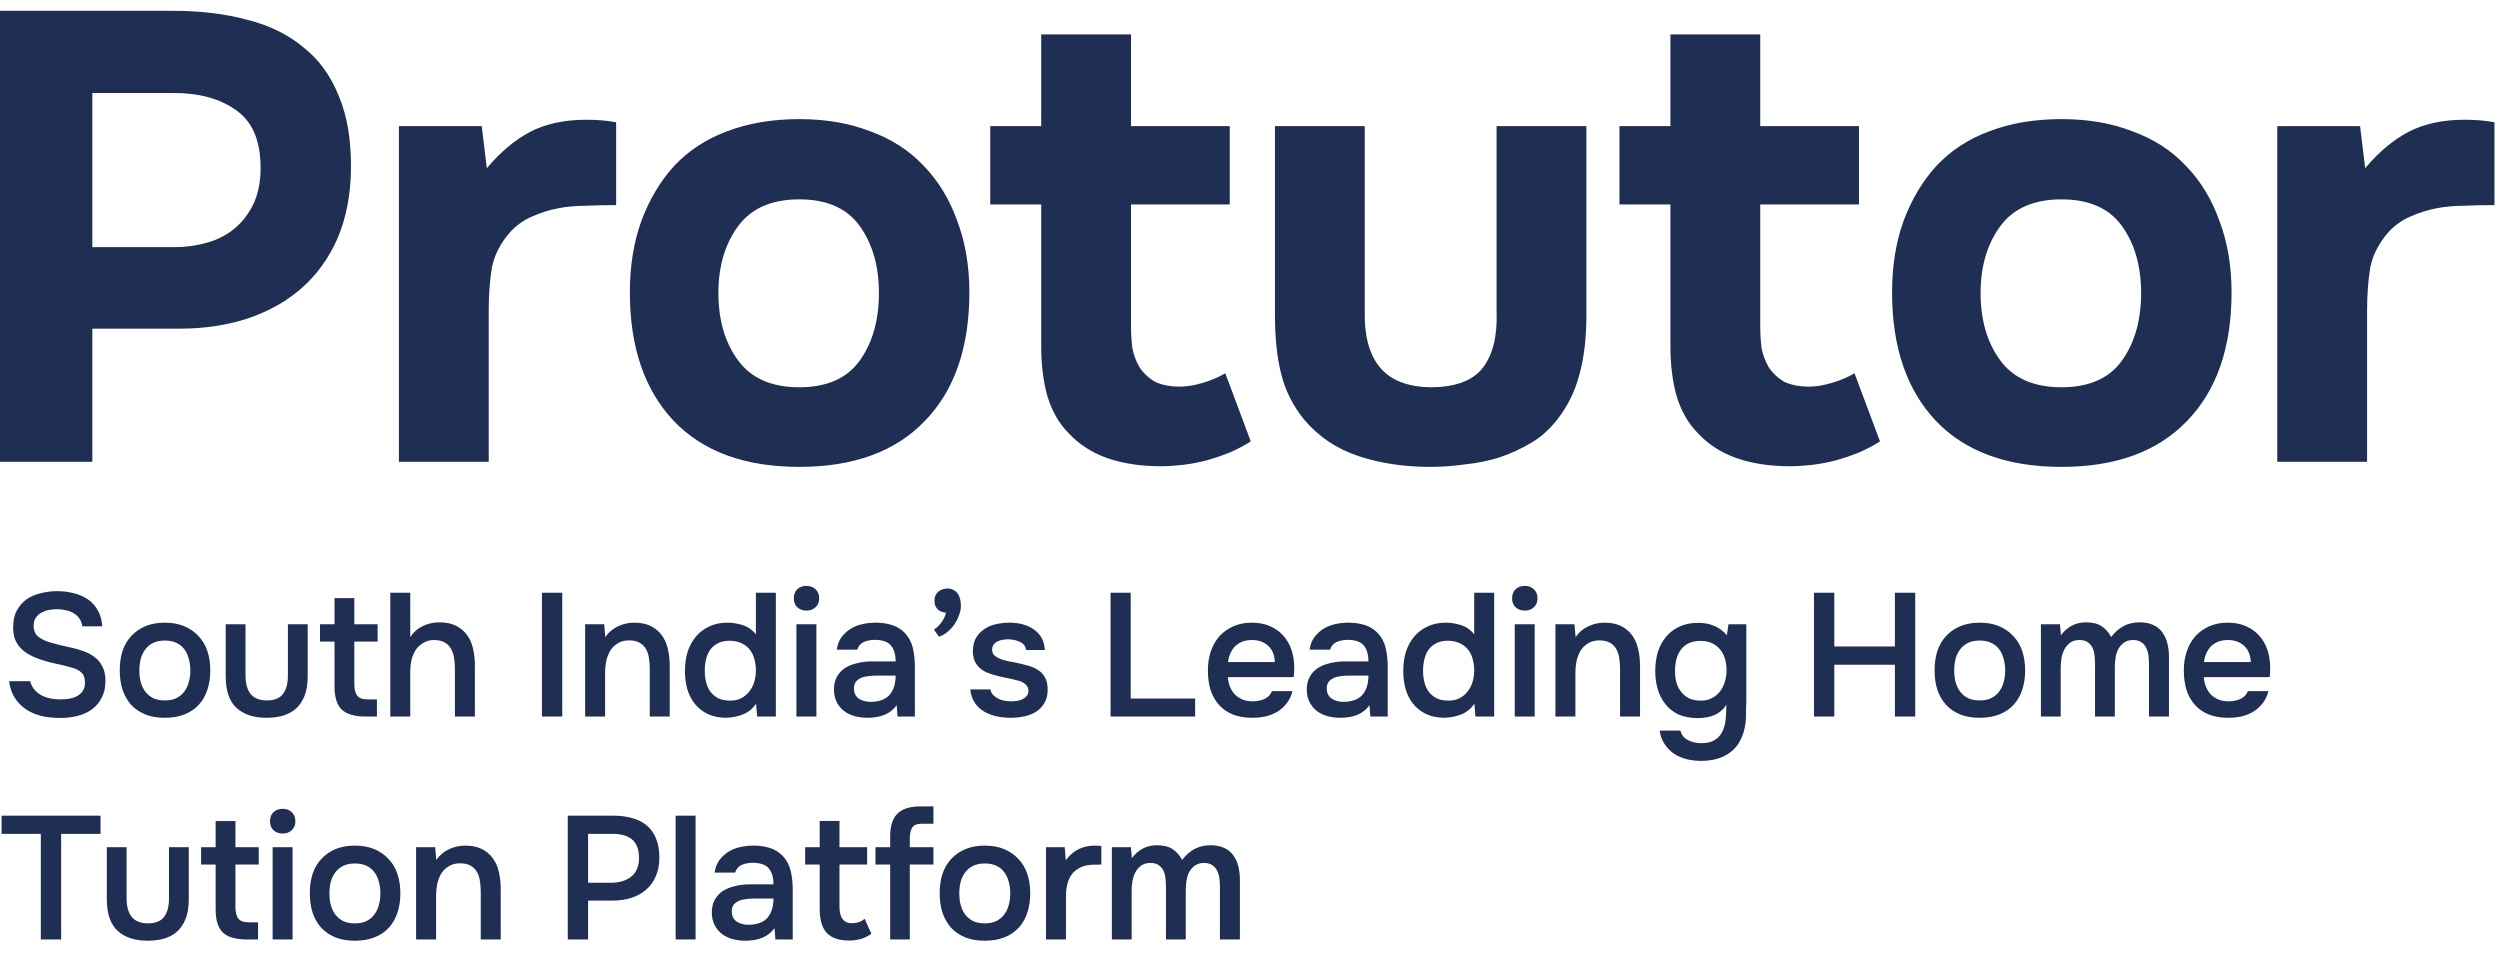 <svg width="157" height="60" viewBox="0 0 157 60" fill="none" xmlns="http://www.w3.org/2000/svg">
<path d="M10.88 0.68C12.587 0.68 14.133 0.867 15.52 1.24C16.907 1.587 18.08 2.16 19.04 2.96C20.027 3.733 20.773 4.76 21.28 6.04C21.813 7.293 22.067 8.84 22.04 10.68C22.013 12.28 21.733 13.707 21.2 14.96C20.667 16.187 19.92 17.227 18.96 18.08C18.027 18.907 16.893 19.547 15.56 20C14.253 20.427 12.827 20.64 11.28 20.64H5.8V29H1.19209e-07V0.68H10.88ZM10.96 15.52C11.68 15.52 12.36 15.427 13 15.24C13.667 15.053 14.24 14.76 14.72 14.36C15.2 13.96 15.587 13.467 15.88 12.88C16.173 12.293 16.333 11.6 16.36 10.8C16.413 8.987 15.92 7.707 14.88 6.96C13.867 6.213 12.547 5.84 10.92 5.84H5.8V15.52H10.96ZM30.573 10.56C31.426 9.547 32.333 8.787 33.292 8.28C34.279 7.773 35.453 7.52 36.812 7.52C37.159 7.52 37.492 7.533 37.812 7.56C38.133 7.587 38.426 7.627 38.693 7.68V12.88C38.079 12.88 37.453 12.893 36.812 12.92C36.199 12.92 35.612 12.973 35.053 13.08C34.492 13.187 33.946 13.36 33.413 13.6C32.906 13.813 32.453 14.133 32.053 14.56C31.439 15.253 31.052 16 30.892 16.8C30.759 17.6 30.692 18.507 30.692 19.52V29H25.052V7.92H30.253L30.573 10.56ZM50.196 29.32C46.783 29.32 44.156 28.36 42.316 26.44C40.476 24.493 39.556 21.8 39.556 18.36C39.556 16.707 39.796 15.213 40.276 13.88C40.783 12.52 41.476 11.36 42.356 10.4C43.263 9.44 44.37 8.72 45.676 8.24C47.01 7.733 48.516 7.48 50.196 7.48C51.85 7.48 53.33 7.733 54.636 8.24C55.97 8.72 57.09 9.44 57.996 10.4C58.93 11.36 59.636 12.52 60.116 13.88C60.623 15.213 60.876 16.707 60.876 18.36C60.876 21.827 59.943 24.52 58.076 26.44C56.236 28.36 53.61 29.32 50.196 29.32ZM50.196 12.52C48.463 12.52 47.183 13.08 46.356 14.2C45.53 15.32 45.116 16.72 45.116 18.4C45.116 20.107 45.53 21.52 46.356 22.64C47.183 23.76 48.463 24.32 50.196 24.32C51.93 24.32 53.196 23.76 53.996 22.64C54.796 21.52 55.196 20.107 55.196 18.4C55.196 16.72 54.796 15.32 53.996 14.2C53.196 13.08 51.93 12.52 50.196 12.52ZM74.108 24.28C74.534 24.28 75.014 24.2 75.548 24.04C76.081 23.88 76.548 23.68 76.948 23.44L78.548 27.72C78.174 27.96 77.748 28.187 77.268 28.4C76.814 28.587 76.308 28.76 75.748 28.92C75.215 29.053 74.708 29.147 74.228 29.2C73.748 29.253 73.308 29.28 72.908 29.28C71.628 29.28 70.495 29.107 69.508 28.76C68.548 28.413 67.748 27.893 67.108 27.2C66.521 26.613 66.081 25.853 65.788 24.92C65.521 23.987 65.388 22.933 65.388 21.76V12.84H62.188V7.92H65.388V2.16H71.028V7.92H77.228V12.84H71.028V20.44C71.028 20.92 71.055 21.387 71.108 21.84C71.188 22.267 71.335 22.667 71.548 23.04C71.788 23.413 72.108 23.72 72.508 23.96C72.934 24.173 73.468 24.28 74.108 24.28ZM89.826 24.32C91.373 24.32 92.466 23.92 93.106 23.12C93.746 22.293 94.04 21.12 93.986 19.6V7.92H99.626V19.76C99.626 21.227 99.48 22.48 99.186 23.52C98.92 24.56 98.453 25.507 97.786 26.36C97.28 27 96.72 27.493 96.106 27.84C95.52 28.187 94.88 28.48 94.186 28.72C93.52 28.933 92.8 29.08 92.026 29.16C91.28 29.267 90.546 29.32 89.826 29.32C88.173 29.32 86.666 29.093 85.306 28.64C83.946 28.187 82.813 27.427 81.906 26.36C81.213 25.507 80.733 24.56 80.466 23.52C80.2 22.48 80.066 21.227 80.066 19.76V7.92H85.706V19.6C85.68 21.12 86 22.28 86.666 23.08C87.333 23.88 88.386 24.293 89.826 24.32ZM113.623 24.28C114.05 24.28 114.53 24.2 115.063 24.04C115.597 23.88 116.063 23.68 116.463 23.44L118.063 27.72C117.69 27.96 117.263 28.187 116.783 28.4C116.33 28.587 115.823 28.76 115.263 28.92C114.73 29.053 114.223 29.147 113.743 29.2C113.263 29.253 112.823 29.28 112.423 29.28C111.143 29.28 110.01 29.107 109.023 28.76C108.063 28.413 107.263 27.893 106.623 27.2C106.037 26.613 105.597 25.853 105.303 24.92C105.037 23.987 104.903 22.933 104.903 21.76V12.84H101.703V7.92H104.903V2.16H110.543V7.92H116.743V12.84H110.543V20.44C110.543 20.92 110.57 21.387 110.623 21.84C110.703 22.267 110.85 22.667 111.063 23.04C111.303 23.413 111.623 23.72 112.023 23.96C112.45 24.173 112.983 24.28 113.623 24.28ZM129.462 29.32C126.049 29.32 123.422 28.36 121.582 26.44C119.742 24.493 118.822 21.8 118.822 18.36C118.822 16.707 119.062 15.213 119.542 13.88C120.049 12.52 120.742 11.36 121.622 10.4C122.529 9.44 123.635 8.72 124.942 8.24C126.275 7.733 127.782 7.48 129.462 7.48C131.115 7.48 132.595 7.733 133.902 8.24C135.235 8.72 136.355 9.44 137.262 10.4C138.195 11.36 138.902 12.52 139.382 13.88C139.889 15.213 140.142 16.707 140.142 18.36C140.142 21.827 139.209 24.52 137.342 26.44C135.502 28.36 132.875 29.32 129.462 29.32ZM129.462 12.52C127.729 12.52 126.449 13.08 125.622 14.2C124.795 15.32 124.382 16.72 124.382 18.4C124.382 20.107 124.795 21.52 125.622 22.64C126.449 23.76 127.729 24.32 129.462 24.32C131.195 24.32 132.462 23.76 133.262 22.64C134.062 21.52 134.462 20.107 134.462 18.4C134.462 16.72 134.062 15.32 133.262 14.2C132.462 13.08 131.195 12.52 129.462 12.52ZM148.533 10.56C149.387 9.547 150.293 8.787 151.253 8.28C152.24 7.773 153.413 7.52 154.773 7.52C155.12 7.52 155.453 7.533 155.773 7.56C156.093 7.587 156.387 7.627 156.653 7.68V12.88C156.04 12.88 155.413 12.893 154.773 12.92C154.16 12.92 153.573 12.973 153.013 13.08C152.453 13.187 151.907 13.36 151.373 13.6C150.867 13.813 150.413 14.133 150.013 14.56C149.4 15.253 149.013 16 148.853 16.8C148.72 17.6 148.653 18.507 148.653 19.52V29H143.013V7.92H148.213L148.533 10.56Z" fill="#1E2F53"/>
<path d="M3.619 38.257C3.45 38.257 3.278 38.272 3.102 38.301C2.926 38.33 2.765 38.385 2.618 38.466C2.471 38.539 2.35 38.646 2.255 38.785C2.16 38.917 2.112 39.086 2.112 39.291C2.112 39.599 2.215 39.834 2.42 39.995C2.625 40.149 2.871 40.266 3.157 40.347C3.362 40.406 3.568 40.461 3.773 40.512C3.986 40.563 4.18 40.607 4.356 40.644C4.664 40.71 4.954 40.791 5.225 40.886C5.504 40.981 5.746 41.11 5.951 41.271C6.156 41.425 6.318 41.623 6.435 41.865C6.56 42.1 6.622 42.393 6.622 42.745C6.622 43.163 6.545 43.519 6.391 43.812C6.244 44.105 6.043 44.347 5.786 44.538C5.529 44.729 5.229 44.868 4.884 44.956C4.539 45.044 4.169 45.088 3.773 45.088C3.37 45.088 2.985 45.048 2.618 44.967C2.259 44.879 1.936 44.743 1.65 44.56C1.364 44.369 1.126 44.127 0.935 43.834C0.744 43.541 0.623 43.189 0.572 42.778H1.892C1.951 42.998 2.046 43.181 2.178 43.328C2.31 43.475 2.46 43.592 2.629 43.68C2.805 43.768 2.992 43.83 3.19 43.867C3.388 43.904 3.582 43.922 3.773 43.922C3.978 43.922 4.176 43.907 4.367 43.878C4.558 43.841 4.723 43.783 4.862 43.702C5.001 43.621 5.115 43.515 5.203 43.383C5.291 43.251 5.335 43.079 5.335 42.866C5.335 42.573 5.258 42.36 5.104 42.228C4.95 42.089 4.745 41.986 4.488 41.92C4.136 41.817 3.773 41.729 3.399 41.656C3.032 41.575 2.684 41.473 2.354 41.348C2.134 41.267 1.932 41.172 1.749 41.062C1.566 40.952 1.404 40.82 1.265 40.666C1.126 40.512 1.016 40.332 0.935 40.127C0.862 39.914 0.825 39.669 0.825 39.39C0.825 38.965 0.906 38.609 1.067 38.323C1.228 38.03 1.437 37.795 1.694 37.619C1.958 37.443 2.255 37.318 2.585 37.245C2.915 37.164 3.252 37.124 3.597 37.124C3.964 37.124 4.312 37.168 4.642 37.256C4.972 37.337 5.265 37.465 5.522 37.641C5.779 37.817 5.984 38.044 6.138 38.323C6.299 38.602 6.395 38.939 6.424 39.335H5.17C5.141 39.137 5.078 38.972 4.983 38.84C4.895 38.708 4.781 38.602 4.642 38.521C4.51 38.433 4.356 38.371 4.18 38.334C4.004 38.29 3.817 38.264 3.619 38.257ZM10.347 39.104C10.809 39.104 11.216 39.177 11.568 39.324C11.92 39.471 12.217 39.676 12.459 39.94C12.708 40.197 12.895 40.508 13.02 40.875C13.145 41.242 13.207 41.649 13.207 42.096C13.207 42.551 13.145 42.961 13.02 43.328C12.903 43.687 12.723 43.999 12.481 44.263C12.239 44.527 11.938 44.729 11.579 44.868C11.227 45.007 10.816 45.077 10.347 45.077C9.885 45.077 9.478 45.007 9.126 44.868C8.774 44.721 8.477 44.52 8.235 44.263C8 43.999 7.821 43.684 7.696 43.317C7.579 42.95 7.52 42.543 7.52 42.096C7.52 41.649 7.579 41.242 7.696 40.875C7.821 40.508 8.004 40.197 8.246 39.94C8.488 39.676 8.785 39.471 9.137 39.324C9.489 39.177 9.892 39.104 10.347 39.104ZM10.347 43.988C10.633 43.988 10.875 43.94 11.073 43.845C11.278 43.742 11.443 43.607 11.568 43.438C11.7 43.269 11.795 43.071 11.854 42.844C11.92 42.617 11.953 42.371 11.953 42.107C11.953 41.843 11.92 41.597 11.854 41.37C11.795 41.135 11.7 40.934 11.568 40.765C11.443 40.596 11.278 40.464 11.073 40.369C10.875 40.274 10.633 40.226 10.347 40.226C10.068 40.226 9.83 40.274 9.632 40.369C9.434 40.464 9.269 40.596 9.137 40.765C9.005 40.934 8.906 41.135 8.84 41.37C8.781 41.597 8.752 41.843 8.752 42.107C8.752 42.371 8.781 42.617 8.84 42.844C8.906 43.071 9.001 43.269 9.126 43.438C9.258 43.607 9.423 43.742 9.621 43.845C9.826 43.94 10.068 43.988 10.347 43.988ZM16.738 43.988C17.221 43.988 17.566 43.852 17.771 43.581C17.977 43.31 18.079 42.925 18.079 42.426V39.203H19.323V42.47C19.323 42.954 19.256 43.365 19.125 43.702C18.992 44.032 18.813 44.3 18.585 44.505C18.358 44.703 18.087 44.85 17.771 44.945C17.463 45.033 17.119 45.077 16.738 45.077C15.931 45.077 15.3 44.868 14.845 44.45C14.398 44.032 14.175 43.372 14.175 42.47V39.203H15.418V42.426C15.418 42.925 15.524 43.31 15.736 43.581C15.957 43.845 16.29 43.981 16.738 43.988ZM22.251 39.203H23.714V40.292H22.251V42.943C22.251 43.273 22.31 43.519 22.427 43.68C22.545 43.841 22.768 43.922 23.098 43.922H23.67V45H22.988C22.277 45 21.767 44.853 21.459 44.56C21.159 44.267 21.008 43.786 21.008 43.119V40.292H20.095V39.203H21.008V37.564H22.251V39.203ZM24.51 45V37.223H25.764V40.006C25.969 39.698 26.233 39.467 26.556 39.313C26.886 39.159 27.23 39.082 27.59 39.082C28 39.082 28.345 39.152 28.624 39.291C28.91 39.43 29.141 39.621 29.317 39.863C29.5 40.098 29.628 40.38 29.702 40.71C29.782 41.04 29.823 41.403 29.823 41.799V45H28.569V41.997C28.569 41.748 28.55 41.517 28.514 41.304C28.477 41.084 28.411 40.893 28.316 40.732C28.22 40.563 28.085 40.431 27.909 40.336C27.733 40.241 27.509 40.193 27.238 40.193C27.003 40.193 26.783 40.255 26.578 40.38C26.372 40.497 26.207 40.655 26.083 40.853C25.965 41.051 25.881 41.264 25.83 41.491C25.786 41.711 25.764 41.927 25.764 42.14V45H24.51ZM35.309 45H34.033V37.223H35.309V45ZM36.746 45V39.203H37.945L38.011 40.006C38.224 39.705 38.488 39.482 38.803 39.335C39.126 39.181 39.467 39.104 39.826 39.104C40.237 39.104 40.582 39.174 40.86 39.313C41.146 39.452 41.377 39.643 41.553 39.885C41.737 40.127 41.865 40.413 41.938 40.743C42.019 41.073 42.059 41.432 42.059 41.821V45H40.805V42.008C40.805 41.759 40.787 41.528 40.75 41.315C40.721 41.102 40.659 40.915 40.563 40.754C40.468 40.585 40.332 40.453 40.156 40.358C39.988 40.263 39.768 40.215 39.496 40.215C39.24 40.215 39.005 40.277 38.792 40.402C38.587 40.527 38.426 40.688 38.308 40.886C38.198 41.084 38.118 41.304 38.066 41.546C38.022 41.788 38 42.019 38 42.239V45H36.746ZM48.724 45H47.547L47.481 44.197C47.268 44.505 47.001 44.725 46.678 44.857C46.355 44.989 45.992 45.062 45.589 45.077C45.142 45.07 44.757 44.989 44.434 44.835C44.111 44.674 43.844 44.461 43.631 44.197C43.418 43.926 43.261 43.614 43.158 43.262C43.063 42.91 43.015 42.536 43.015 42.14C43.015 41.707 43.07 41.308 43.18 40.941C43.297 40.574 43.47 40.255 43.697 39.984C43.924 39.713 44.203 39.5 44.533 39.346C44.863 39.185 45.248 39.104 45.688 39.104C46.003 39.104 46.322 39.155 46.645 39.258C46.968 39.361 47.243 39.551 47.47 39.83V37.223H48.724V45ZM45.831 40.237C45.552 40.237 45.314 40.285 45.116 40.38C44.918 40.475 44.753 40.607 44.621 40.776C44.496 40.945 44.405 41.146 44.346 41.381C44.287 41.608 44.258 41.854 44.258 42.118C44.258 42.382 44.287 42.628 44.346 42.855C44.405 43.082 44.496 43.28 44.621 43.449C44.753 43.618 44.918 43.753 45.116 43.856C45.321 43.951 45.567 43.999 45.853 43.999C46.124 43.999 46.359 43.948 46.557 43.845C46.762 43.735 46.931 43.592 47.063 43.416C47.202 43.24 47.305 43.038 47.371 42.811C47.437 42.584 47.47 42.349 47.47 42.107C47.47 41.85 47.437 41.608 47.371 41.381C47.312 41.154 47.217 40.959 47.085 40.798C46.953 40.629 46.784 40.497 46.579 40.402C46.374 40.299 46.124 40.244 45.831 40.237ZM50.653 36.794C50.881 36.794 51.068 36.864 51.214 37.003C51.368 37.142 51.445 37.333 51.445 37.575C51.445 37.81 51.368 37.997 51.214 38.136C51.068 38.275 50.881 38.345 50.653 38.345C50.411 38.345 50.217 38.275 50.07 38.136C49.924 37.997 49.85 37.81 49.85 37.575C49.85 37.333 49.924 37.142 50.07 37.003C50.217 36.864 50.411 36.794 50.653 36.794ZM50.015 45V39.203H51.269V45H50.015ZM56.311 44.285C56.12 44.556 55.867 44.758 55.552 44.89C55.236 45.015 54.884 45.077 54.496 45.077C54.188 45.077 53.905 45.04 53.649 44.967C53.399 44.894 53.179 44.784 52.989 44.637C52.798 44.483 52.648 44.296 52.538 44.076C52.428 43.849 52.373 43.592 52.373 43.306C52.373 42.991 52.435 42.723 52.56 42.503C52.684 42.276 52.853 42.092 53.066 41.953C53.286 41.814 53.542 41.711 53.836 41.645C54.129 41.572 54.437 41.535 54.76 41.535H56.245C56.245 41.11 56.149 40.78 55.959 40.545C55.768 40.31 55.434 40.189 54.958 40.182C54.679 40.182 54.437 40.23 54.232 40.325C54.034 40.42 53.902 40.578 53.836 40.798H52.549C52.593 40.49 52.692 40.23 52.846 40.017C53.007 39.804 53.198 39.628 53.418 39.489C53.645 39.35 53.894 39.251 54.166 39.192C54.444 39.133 54.723 39.104 55.002 39.104C55.361 39.104 55.695 39.152 56.003 39.247C56.311 39.342 56.578 39.504 56.806 39.731C57.062 39.995 57.235 40.31 57.323 40.677C57.411 41.044 57.455 41.443 57.455 41.876V45H56.366L56.311 44.285ZM56.245 42.426H55.035C54.822 42.426 54.609 42.444 54.397 42.481C54.184 42.51 54.001 42.587 53.847 42.712C53.7 42.829 53.627 43.002 53.627 43.229C53.627 43.508 53.726 43.72 53.924 43.867C54.129 44.006 54.378 44.076 54.672 44.076C54.899 44.076 55.108 44.047 55.299 43.988C55.497 43.929 55.665 43.834 55.805 43.702C55.944 43.563 56.05 43.39 56.124 43.185C56.204 42.972 56.245 42.719 56.245 42.426ZM59.41 38.477C59.19 38.462 59.014 38.389 58.882 38.257C58.75 38.125 58.684 37.949 58.684 37.729C58.684 37.48 58.765 37.289 58.926 37.157C59.087 37.025 59.282 36.959 59.509 36.959C59.656 36.959 59.784 36.992 59.894 37.058C60.004 37.117 60.092 37.197 60.158 37.3C60.224 37.395 60.272 37.509 60.301 37.641C60.331 37.766 60.345 37.898 60.345 38.037C60.345 38.235 60.305 38.437 60.224 38.642C60.151 38.847 60.052 39.042 59.927 39.225C59.803 39.401 59.656 39.559 59.487 39.698C59.326 39.83 59.154 39.925 58.97 39.984L58.651 39.544C58.834 39.419 58.992 39.265 59.124 39.082C59.264 38.891 59.359 38.69 59.41 38.477ZM63.363 40.149C63.253 40.149 63.136 40.156 63.011 40.171C62.894 40.186 62.78 40.219 62.67 40.27C62.568 40.314 62.48 40.38 62.406 40.468C62.34 40.556 62.307 40.67 62.307 40.809C62.307 40.963 62.359 41.084 62.461 41.172C62.571 41.26 62.7 41.333 62.846 41.392C62.993 41.443 63.147 41.487 63.308 41.524C63.477 41.553 63.62 41.579 63.737 41.601C64.053 41.667 64.335 41.737 64.584 41.81C64.841 41.883 65.057 41.982 65.233 42.107C65.409 42.224 65.545 42.378 65.64 42.569C65.743 42.76 65.794 43.009 65.794 43.317C65.794 43.647 65.725 43.926 65.585 44.153C65.453 44.38 65.277 44.564 65.057 44.703C64.845 44.835 64.599 44.93 64.32 44.989C64.049 45.048 63.767 45.077 63.473 45.077C63.18 45.077 62.89 45.048 62.604 44.989C62.318 44.93 62.054 44.831 61.812 44.692C61.578 44.553 61.38 44.369 61.218 44.142C61.064 43.907 60.969 43.625 60.932 43.295H62.197C62.227 43.442 62.289 43.563 62.384 43.658C62.48 43.753 62.59 43.83 62.714 43.889C62.846 43.948 62.982 43.988 63.121 44.01C63.261 44.032 63.389 44.043 63.506 44.043C63.594 44.043 63.701 44.036 63.825 44.021C63.957 44.006 64.078 43.973 64.188 43.922C64.298 43.871 64.39 43.805 64.463 43.724C64.544 43.636 64.584 43.526 64.584 43.394C64.584 43.269 64.555 43.167 64.496 43.086C64.438 42.998 64.357 42.925 64.254 42.866C64.159 42.807 64.042 42.763 63.902 42.734C63.763 42.697 63.616 42.661 63.462 42.624C63.22 42.58 62.96 42.525 62.681 42.459C62.41 42.393 62.153 42.309 61.911 42.206C61.677 42.096 61.482 41.935 61.328 41.722C61.174 41.509 61.097 41.238 61.097 40.908C61.097 40.556 61.167 40.266 61.306 40.039C61.446 39.812 61.625 39.628 61.845 39.489C62.065 39.342 62.311 39.243 62.582 39.192C62.854 39.133 63.121 39.104 63.385 39.104C64.023 39.104 64.544 39.251 64.947 39.544C65.358 39.837 65.582 40.263 65.618 40.82H64.441C64.405 40.585 64.284 40.42 64.078 40.325C63.88 40.222 63.642 40.164 63.363 40.149ZM69.743 37.223H71.008V43.867H75.056V45H69.743V37.223ZM77.111 42.525C77.125 42.738 77.169 42.936 77.243 43.119C77.316 43.302 77.415 43.464 77.54 43.603C77.671 43.735 77.829 43.841 78.013 43.922C78.203 44.003 78.423 44.043 78.672 44.043C78.936 44.043 79.178 43.995 79.398 43.9C79.618 43.805 79.78 43.64 79.882 43.405H81.169C81.096 43.698 80.975 43.951 80.806 44.164C80.645 44.377 80.451 44.553 80.224 44.692C80.004 44.824 79.758 44.923 79.487 44.989C79.222 45.048 78.94 45.077 78.639 45.077C78.177 45.077 77.77 45.007 77.418 44.868C77.074 44.729 76.784 44.527 76.549 44.263C76.315 43.999 76.139 43.687 76.022 43.328C75.912 42.961 75.856 42.551 75.856 42.096C75.856 41.656 75.919 41.256 76.043 40.897C76.168 40.53 76.348 40.215 76.582 39.951C76.825 39.687 77.114 39.482 77.451 39.335C77.789 39.181 78.174 39.104 78.606 39.104C79.061 39.104 79.454 39.181 79.784 39.335C80.114 39.482 80.388 39.683 80.609 39.94C80.836 40.197 81.004 40.497 81.115 40.842C81.225 41.187 81.279 41.561 81.279 41.964C81.279 42.155 81.269 42.342 81.246 42.525H77.111ZM80.058 41.579C80.044 41.139 79.904 40.798 79.641 40.556C79.376 40.314 79.035 40.193 78.618 40.193C78.383 40.193 78.177 40.23 78.001 40.303C77.826 40.376 77.675 40.475 77.55 40.6C77.433 40.725 77.338 40.871 77.264 41.04C77.191 41.209 77.144 41.388 77.121 41.579H80.058ZM86.004 44.285C85.814 44.556 85.561 44.758 85.245 44.89C84.93 45.015 84.578 45.077 84.189 45.077C83.881 45.077 83.599 45.04 83.342 44.967C83.093 44.894 82.873 44.784 82.682 44.637C82.492 44.483 82.341 44.296 82.231 44.076C82.121 43.849 82.066 43.592 82.066 43.306C82.066 42.991 82.129 42.723 82.253 42.503C82.378 42.276 82.547 42.092 82.759 41.953C82.979 41.814 83.236 41.711 83.529 41.645C83.823 41.572 84.131 41.535 84.453 41.535H85.938C85.938 41.11 85.843 40.78 85.652 40.545C85.462 40.31 85.128 40.189 84.651 40.182C84.373 40.182 84.131 40.23 83.925 40.325C83.727 40.42 83.595 40.578 83.529 40.798H82.242C82.286 40.49 82.385 40.23 82.539 40.017C82.701 39.804 82.891 39.628 83.111 39.489C83.339 39.35 83.588 39.251 83.859 39.192C84.138 39.133 84.417 39.104 84.695 39.104C85.055 39.104 85.388 39.152 85.696 39.247C86.004 39.342 86.272 39.504 86.499 39.731C86.756 39.995 86.928 40.31 87.016 40.677C87.104 41.044 87.148 41.443 87.148 41.876V45H86.059L86.004 44.285ZM85.938 42.426H84.728C84.516 42.426 84.303 42.444 84.09 42.481C83.878 42.51 83.694 42.587 83.54 42.712C83.394 42.829 83.32 43.002 83.32 43.229C83.32 43.508 83.419 43.72 83.617 43.867C83.823 44.006 84.072 44.076 84.365 44.076C84.593 44.076 84.802 44.047 84.992 43.988C85.19 43.929 85.359 43.834 85.498 43.702C85.638 43.563 85.744 43.39 85.817 43.185C85.898 42.972 85.938 42.719 85.938 42.426ZM93.834 45H92.657L92.591 44.197C92.378 44.505 92.111 44.725 91.788 44.857C91.465 44.989 91.102 45.062 90.699 45.077C90.252 45.07 89.867 44.989 89.544 44.835C89.221 44.674 88.954 44.461 88.741 44.197C88.528 43.926 88.371 43.614 88.268 43.262C88.173 42.91 88.125 42.536 88.125 42.14C88.125 41.707 88.18 41.308 88.29 40.941C88.407 40.574 88.58 40.255 88.807 39.984C89.034 39.713 89.313 39.5 89.643 39.346C89.973 39.185 90.358 39.104 90.798 39.104C91.113 39.104 91.432 39.155 91.755 39.258C92.078 39.361 92.353 39.551 92.58 39.83V37.223H93.834V45ZM90.941 40.237C90.662 40.237 90.424 40.285 90.226 40.38C90.028 40.475 89.863 40.607 89.731 40.776C89.606 40.945 89.515 41.146 89.456 41.381C89.397 41.608 89.368 41.854 89.368 42.118C89.368 42.382 89.397 42.628 89.456 42.855C89.515 43.082 89.606 43.28 89.731 43.449C89.863 43.618 90.028 43.753 90.226 43.856C90.431 43.951 90.677 43.999 90.963 43.999C91.234 43.999 91.469 43.948 91.667 43.845C91.872 43.735 92.041 43.592 92.173 43.416C92.312 43.24 92.415 43.038 92.481 42.811C92.547 42.584 92.58 42.349 92.58 42.107C92.58 41.85 92.547 41.608 92.481 41.381C92.422 41.154 92.327 40.959 92.195 40.798C92.063 40.629 91.894 40.497 91.689 40.402C91.484 40.299 91.234 40.244 90.941 40.237ZM95.763 36.794C95.991 36.794 96.178 36.864 96.324 37.003C96.478 37.142 96.555 37.333 96.555 37.575C96.555 37.81 96.478 37.997 96.324 38.136C96.178 38.275 95.991 38.345 95.763 38.345C95.521 38.345 95.327 38.275 95.18 38.136C95.034 37.997 94.96 37.81 94.96 37.575C94.96 37.333 95.034 37.142 95.18 37.003C95.327 36.864 95.521 36.794 95.763 36.794ZM95.125 45V39.203H96.379V45H95.125ZM97.681 45V39.203H98.88L98.946 40.006C99.158 39.705 99.422 39.482 99.738 39.335C100.06 39.181 100.401 39.104 100.761 39.104C101.171 39.104 101.516 39.174 101.795 39.313C102.081 39.452 102.312 39.643 102.488 39.885C102.671 40.127 102.799 40.413 102.873 40.743C102.953 41.073 102.994 41.432 102.994 41.821V45H101.74V42.008C101.74 41.759 101.721 41.528 101.685 41.315C101.655 41.102 101.593 40.915 101.498 40.754C101.402 40.585 101.267 40.453 101.091 40.358C100.922 40.263 100.702 40.215 100.431 40.215C100.174 40.215 99.939 40.277 99.727 40.402C99.521 40.527 99.36 40.688 99.243 40.886C99.133 41.084 99.052 41.304 99.001 41.546C98.957 41.788 98.935 42.019 98.935 42.239V45H97.681ZM109.669 43.977C109.655 44.3 109.647 44.622 109.647 44.945C109.647 45.268 109.603 45.594 109.515 45.924C109.339 46.547 109.02 47.013 108.558 47.321C108.096 47.629 107.521 47.783 106.831 47.783C106.509 47.783 106.201 47.746 105.907 47.673C105.621 47.6 105.361 47.486 105.126 47.332C104.899 47.178 104.705 46.98 104.543 46.738C104.382 46.503 104.276 46.217 104.224 45.88H105.533C105.592 46.144 105.746 46.342 105.995 46.474C106.252 46.606 106.534 46.672 106.842 46.672C107.194 46.672 107.473 46.606 107.678 46.474C107.891 46.349 108.052 46.173 108.162 45.946C108.272 45.726 108.342 45.469 108.371 45.176C108.401 44.89 108.415 44.586 108.415 44.263C108.232 44.549 107.994 44.758 107.7 44.89C107.414 45.022 107.055 45.092 106.622 45.099C106.124 45.092 105.709 45.011 105.379 44.857C105.057 44.696 104.789 44.479 104.576 44.208C104.364 43.937 104.206 43.625 104.103 43.273C104.001 42.921 103.949 42.547 103.949 42.151C103.949 41.711 104.004 41.308 104.114 40.941C104.232 40.574 104.404 40.255 104.631 39.984C104.859 39.713 105.141 39.5 105.478 39.346C105.816 39.192 106.208 39.115 106.655 39.115C107.037 39.115 107.374 39.181 107.667 39.313C107.968 39.438 108.228 39.632 108.448 39.896L108.547 39.203H109.669V43.977ZM106.787 40.248C106.509 40.248 106.267 40.296 106.061 40.391C105.863 40.486 105.698 40.618 105.566 40.787C105.442 40.956 105.346 41.157 105.28 41.392C105.222 41.619 105.192 41.865 105.192 42.129C105.192 42.393 105.222 42.639 105.28 42.866C105.346 43.086 105.445 43.28 105.577 43.449C105.709 43.618 105.874 43.753 106.072 43.856C106.278 43.951 106.52 43.999 106.798 43.999C107.084 43.999 107.326 43.944 107.524 43.834C107.73 43.724 107.898 43.581 108.03 43.405C108.162 43.222 108.261 43.016 108.327 42.789C108.393 42.562 108.426 42.327 108.426 42.085C108.426 41.836 108.393 41.597 108.327 41.37C108.261 41.143 108.159 40.948 108.019 40.787C107.887 40.618 107.719 40.486 107.513 40.391C107.308 40.296 107.066 40.248 106.787 40.248ZM119 40.6V37.223H120.276V45H119V41.744H115.194V45H113.918V37.223H115.194V40.6H119ZM124.319 39.104C124.781 39.104 125.188 39.177 125.54 39.324C125.892 39.471 126.189 39.676 126.431 39.94C126.681 40.197 126.868 40.508 126.992 40.875C127.117 41.242 127.179 41.649 127.179 42.096C127.179 42.551 127.117 42.961 126.992 43.328C126.875 43.687 126.695 43.999 126.453 44.263C126.211 44.527 125.911 44.729 125.551 44.868C125.199 45.007 124.789 45.077 124.319 45.077C123.857 45.077 123.45 45.007 123.098 44.868C122.746 44.721 122.449 44.52 122.207 44.263C121.973 43.999 121.793 43.684 121.668 43.317C121.551 42.95 121.492 42.543 121.492 42.096C121.492 41.649 121.551 41.242 121.668 40.875C121.793 40.508 121.976 40.197 122.218 39.94C122.46 39.676 122.757 39.471 123.109 39.324C123.461 39.177 123.865 39.104 124.319 39.104ZM124.319 43.988C124.605 43.988 124.847 43.94 125.045 43.845C125.251 43.742 125.416 43.607 125.54 43.438C125.672 43.269 125.768 43.071 125.826 42.844C125.892 42.617 125.925 42.371 125.925 42.107C125.925 41.843 125.892 41.597 125.826 41.37C125.768 41.135 125.672 40.934 125.54 40.765C125.416 40.596 125.251 40.464 125.045 40.369C124.847 40.274 124.605 40.226 124.319 40.226C124.041 40.226 123.802 40.274 123.604 40.369C123.406 40.464 123.241 40.596 123.109 40.765C122.977 40.934 122.878 41.135 122.812 41.37C122.754 41.597 122.724 41.843 122.724 42.107C122.724 42.371 122.754 42.617 122.812 42.844C122.878 43.071 122.974 43.269 123.098 43.438C123.23 43.607 123.395 43.742 123.593 43.845C123.799 43.94 124.041 43.988 124.319 43.988ZM129.368 39.203C129.375 39.262 129.379 39.32 129.379 39.379L129.412 39.72C129.419 39.779 129.423 39.837 129.423 39.896C129.826 39.353 130.354 39.082 131.007 39.082C131.418 39.082 131.748 39.166 131.997 39.335C132.246 39.504 132.441 39.727 132.58 40.006C132.807 39.705 133.064 39.478 133.35 39.324C133.643 39.163 133.984 39.082 134.373 39.082C134.703 39.082 134.985 39.137 135.22 39.247C135.462 39.357 135.653 39.511 135.792 39.709C135.939 39.907 136.045 40.138 136.111 40.402C136.177 40.659 136.21 40.934 136.21 41.227V45H134.956V41.689C134.956 41.513 134.945 41.337 134.923 41.161C134.901 40.985 134.853 40.827 134.78 40.688C134.714 40.541 134.615 40.424 134.483 40.336C134.351 40.241 134.175 40.193 133.955 40.193C133.72 40.193 133.526 40.252 133.372 40.369C133.225 40.479 133.108 40.615 133.02 40.776C132.939 40.937 132.884 41.121 132.855 41.326C132.826 41.524 132.811 41.722 132.811 41.92V45H131.568V41.667C131.568 41.498 131.557 41.33 131.535 41.161C131.52 40.985 131.48 40.827 131.414 40.688C131.348 40.549 131.249 40.431 131.117 40.336C130.992 40.241 130.816 40.193 130.589 40.193C130.354 40.193 130.156 40.252 129.995 40.369C129.841 40.486 129.72 40.633 129.632 40.809C129.544 40.978 129.485 41.165 129.456 41.37C129.427 41.568 129.412 41.751 129.412 41.92V45H128.169V39.203H129.368ZM138.399 42.525C138.413 42.738 138.457 42.936 138.531 43.119C138.604 43.302 138.703 43.464 138.828 43.603C138.96 43.735 139.117 43.841 139.301 43.922C139.491 44.003 139.711 44.043 139.961 44.043C140.225 44.043 140.467 43.995 140.687 43.9C140.907 43.805 141.068 43.64 141.171 43.405H142.458C142.384 43.698 142.263 43.951 142.095 44.164C141.933 44.377 141.739 44.553 141.512 44.692C141.292 44.824 141.046 44.923 140.775 44.989C140.511 45.048 140.228 45.077 139.928 45.077C139.466 45.077 139.059 45.007 138.707 44.868C138.362 44.729 138.072 44.527 137.838 44.263C137.603 43.999 137.427 43.687 137.31 43.328C137.2 42.961 137.145 42.551 137.145 42.096C137.145 41.656 137.207 41.256 137.332 40.897C137.456 40.53 137.636 40.215 137.871 39.951C138.113 39.687 138.402 39.482 138.74 39.335C139.077 39.181 139.462 39.104 139.895 39.104C140.349 39.104 140.742 39.181 141.072 39.335C141.402 39.482 141.677 39.683 141.897 39.94C142.124 40.197 142.293 40.497 142.403 40.842C142.513 41.187 142.568 41.561 142.568 41.964C142.568 42.155 142.557 42.342 142.535 42.525H138.399ZM141.347 41.579C141.332 41.139 141.193 40.798 140.929 40.556C140.665 40.314 140.324 40.193 139.906 40.193C139.671 40.193 139.466 40.23 139.29 40.303C139.114 40.376 138.963 40.475 138.839 40.6C138.721 40.725 138.626 40.871 138.553 41.04C138.479 41.209 138.432 41.388 138.41 41.579H141.347ZM2.563 59V52.367H0.099V51.223H6.314V52.367H3.839V59H2.563ZM9.271 57.988C9.755 57.988 10.1 57.852 10.305 57.581C10.511 57.31 10.613 56.925 10.613 56.426V53.203H11.856V56.47C11.856 56.954 11.79 57.365 11.658 57.702C11.526 58.032 11.347 58.3 11.119 58.505C10.892 58.703 10.621 58.85 10.305 58.945C9.997 59.033 9.653 59.077 9.271 59.077C8.465 59.077 7.834 58.868 7.379 58.45C6.932 58.032 6.708 57.372 6.708 56.47V53.203H7.951V56.426C7.951 56.925 8.058 57.31 8.27 57.581C8.49 57.845 8.824 57.981 9.271 57.988ZM14.785 53.203H16.248V54.292H14.785V56.943C14.785 57.273 14.844 57.519 14.961 57.68C15.078 57.841 15.302 57.922 15.632 57.922H16.204V59H15.522C14.811 59 14.301 58.853 13.993 58.56C13.692 58.267 13.542 57.786 13.542 57.119V54.292H12.629V53.203H13.542V51.564H14.785V53.203ZM17.759 50.794C17.986 50.794 18.173 50.864 18.32 51.003C18.474 51.142 18.55 51.333 18.55 51.575C18.55 51.81 18.474 51.997 18.32 52.136C18.173 52.275 17.986 52.345 17.759 52.345C17.517 52.345 17.322 52.275 17.175 52.136C17.029 51.997 16.956 51.81 16.956 51.575C16.956 51.333 17.029 51.142 17.175 51.003C17.322 50.864 17.517 50.794 17.759 50.794ZM17.12 59V53.203H18.375V59H17.12ZM22.283 53.104C22.745 53.104 23.152 53.177 23.504 53.324C23.856 53.471 24.153 53.676 24.395 53.94C24.644 54.197 24.831 54.508 24.956 54.875C25.08 55.242 25.143 55.649 25.143 56.096C25.143 56.551 25.08 56.961 24.956 57.328C24.838 57.687 24.659 57.999 24.417 58.263C24.175 58.527 23.874 58.729 23.515 58.868C23.163 59.007 22.752 59.077 22.283 59.077C21.821 59.077 21.414 59.007 21.062 58.868C20.71 58.721 20.413 58.52 20.171 58.263C19.936 57.999 19.756 57.684 19.632 57.317C19.514 56.95 19.456 56.543 19.456 56.096C19.456 55.649 19.514 55.242 19.632 54.875C19.756 54.508 19.94 54.197 20.182 53.94C20.424 53.676 20.721 53.471 21.073 53.324C21.425 53.177 21.828 53.104 22.283 53.104ZM22.283 57.988C22.569 57.988 22.811 57.94 23.009 57.845C23.214 57.742 23.379 57.607 23.504 57.438C23.636 57.269 23.731 57.071 23.79 56.844C23.856 56.617 23.889 56.371 23.889 56.107C23.889 55.843 23.856 55.597 23.79 55.37C23.731 55.135 23.636 54.934 23.504 54.765C23.379 54.596 23.214 54.464 23.009 54.369C22.811 54.274 22.569 54.226 22.283 54.226C22.004 54.226 21.766 54.274 21.568 54.369C21.37 54.464 21.205 54.596 21.073 54.765C20.941 54.934 20.842 55.135 20.776 55.37C20.717 55.597 20.688 55.843 20.688 56.107C20.688 56.371 20.717 56.617 20.776 56.844C20.842 57.071 20.937 57.269 21.062 57.438C21.194 57.607 21.359 57.742 21.557 57.845C21.762 57.94 22.004 57.988 22.283 57.988ZM26.132 59V53.203H27.331L27.397 54.006C27.61 53.705 27.874 53.482 28.189 53.335C28.512 53.181 28.853 53.104 29.212 53.104C29.623 53.104 29.968 53.174 30.246 53.313C30.532 53.452 30.763 53.643 30.939 53.885C31.122 54.127 31.251 54.413 31.324 54.743C31.405 55.073 31.445 55.432 31.445 55.821V59H30.191V56.008C30.191 55.759 30.173 55.528 30.136 55.315C30.107 55.102 30.044 54.915 29.949 54.754C29.854 54.585 29.718 54.453 29.542 54.358C29.373 54.263 29.154 54.215 28.882 54.215C28.625 54.215 28.391 54.277 28.178 54.402C27.973 54.527 27.811 54.688 27.694 54.886C27.584 55.084 27.503 55.304 27.452 55.546C27.408 55.788 27.386 56.019 27.386 56.239V59H26.132ZM35.656 51.223H38.505C38.952 51.223 39.352 51.274 39.704 51.377C40.063 51.472 40.367 51.626 40.617 51.839C40.873 52.052 41.068 52.327 41.2 52.664C41.339 52.994 41.409 53.394 41.409 53.863C41.409 54.296 41.335 54.681 41.189 55.018C41.049 55.355 40.848 55.638 40.584 55.865C40.327 56.092 40.019 56.265 39.66 56.382C39.3 56.499 38.901 56.558 38.461 56.558H36.932V59H35.656V51.223ZM38.395 55.436C38.886 55.436 39.293 55.315 39.616 55.073C39.946 54.824 40.118 54.439 40.133 53.918C40.133 53.368 39.99 52.972 39.704 52.73C39.425 52.488 39.014 52.367 38.472 52.367H36.932V55.436H38.395ZM42.429 59V51.223H43.683V59H42.429ZM48.64 58.285C48.45 58.556 48.197 58.758 47.881 58.89C47.566 59.015 47.214 59.077 46.825 59.077C46.517 59.077 46.235 59.04 45.978 58.967C45.729 58.894 45.509 58.784 45.318 58.637C45.128 58.483 44.977 58.296 44.867 58.076C44.757 57.849 44.702 57.592 44.702 57.306C44.702 56.991 44.765 56.723 44.889 56.503C45.014 56.276 45.183 56.092 45.395 55.953C45.615 55.814 45.872 55.711 46.165 55.645C46.459 55.572 46.767 55.535 47.089 55.535H48.574C48.574 55.11 48.479 54.78 48.288 54.545C48.098 54.31 47.764 54.189 47.287 54.182C47.009 54.182 46.767 54.23 46.561 54.325C46.363 54.42 46.231 54.578 46.165 54.798H44.878C44.922 54.49 45.021 54.23 45.175 54.017C45.337 53.804 45.527 53.628 45.747 53.489C45.975 53.35 46.224 53.251 46.495 53.192C46.774 53.133 47.053 53.104 47.331 53.104C47.691 53.104 48.024 53.152 48.332 53.247C48.64 53.342 48.908 53.504 49.135 53.731C49.392 53.995 49.564 54.31 49.652 54.677C49.74 55.044 49.784 55.443 49.784 55.876V59H48.695L48.64 58.285ZM48.574 56.426H47.364C47.152 56.426 46.939 56.444 46.726 56.481C46.514 56.51 46.33 56.587 46.176 56.712C46.03 56.829 45.956 57.002 45.956 57.229C45.956 57.508 46.055 57.72 46.253 57.867C46.459 58.006 46.708 58.076 47.001 58.076C47.229 58.076 47.438 58.047 47.628 57.988C47.826 57.929 47.995 57.834 48.134 57.702C48.274 57.563 48.38 57.39 48.453 57.185C48.534 56.972 48.574 56.719 48.574 56.426ZM52.719 53.203H54.457V54.292H52.719V56.844C52.719 56.991 52.726 57.13 52.741 57.262C52.763 57.394 52.8 57.515 52.851 57.625C52.91 57.728 52.99 57.812 53.093 57.878C53.196 57.944 53.335 57.977 53.511 57.977C53.819 57.977 54.083 57.885 54.303 57.702L54.721 58.637C54.53 58.784 54.31 58.894 54.061 58.967C53.812 59.033 53.566 59.066 53.324 59.066C52.693 59.066 52.227 58.908 51.927 58.593C51.626 58.27 51.476 57.768 51.476 57.086V54.292H50.563V53.203H51.476V51.553H52.719V53.203ZM55.903 59V54.292H54.979V53.203H55.903V52.521C55.903 51.876 56.053 51.403 56.354 51.102C56.662 50.794 57.153 50.64 57.828 50.64H58.62V51.729H57.905C57.597 51.729 57.392 51.81 57.289 51.971C57.186 52.132 57.135 52.363 57.135 52.664V53.203H58.62V54.292H57.135V59H55.903ZM61.839 53.104C62.301 53.104 62.708 53.177 63.06 53.324C63.412 53.471 63.709 53.676 63.951 53.94C64.2 54.197 64.387 54.508 64.512 54.875C64.636 55.242 64.699 55.649 64.699 56.096C64.699 56.551 64.636 56.961 64.512 57.328C64.394 57.687 64.215 57.999 63.973 58.263C63.731 58.527 63.43 58.729 63.071 58.868C62.719 59.007 62.308 59.077 61.839 59.077C61.377 59.077 60.97 59.007 60.618 58.868C60.266 58.721 59.969 58.52 59.727 58.263C59.492 57.999 59.312 57.684 59.188 57.317C59.07 56.95 59.012 56.543 59.012 56.096C59.012 55.649 59.07 55.242 59.188 54.875C59.312 54.508 59.496 54.197 59.738 53.94C59.98 53.676 60.277 53.471 60.629 53.324C60.981 53.177 61.384 53.104 61.839 53.104ZM61.839 57.988C62.125 57.988 62.367 57.94 62.565 57.845C62.77 57.742 62.935 57.607 63.06 57.438C63.192 57.269 63.287 57.071 63.346 56.844C63.412 56.617 63.445 56.371 63.445 56.107C63.445 55.843 63.412 55.597 63.346 55.37C63.287 55.135 63.192 54.934 63.06 54.765C62.935 54.596 62.77 54.464 62.565 54.369C62.367 54.274 62.125 54.226 61.839 54.226C61.56 54.226 61.322 54.274 61.124 54.369C60.926 54.464 60.761 54.596 60.629 54.765C60.497 54.934 60.398 55.135 60.332 55.37C60.273 55.597 60.244 55.843 60.244 56.107C60.244 56.371 60.273 56.617 60.332 56.844C60.398 57.071 60.493 57.269 60.618 57.438C60.75 57.607 60.915 57.742 61.113 57.845C61.318 57.94 61.56 57.988 61.839 57.988ZM65.688 59V53.203H66.865L66.931 54.028C67.378 53.412 67.987 53.104 68.757 53.104C68.83 53.104 68.9 53.108 68.966 53.115C69.039 53.115 69.105 53.119 69.164 53.126V54.292C69.076 54.292 68.988 54.296 68.9 54.303C68.819 54.303 68.739 54.303 68.658 54.303C68.335 54.31 68.064 54.369 67.844 54.479C67.631 54.582 67.455 54.721 67.316 54.897C67.184 55.073 67.089 55.282 67.03 55.524C66.971 55.759 66.942 56.012 66.942 56.283V59H65.688ZM71.023 53.203C71.031 53.262 71.034 53.32 71.034 53.379L71.067 53.72C71.075 53.779 71.078 53.837 71.078 53.896C71.481 53.353 72.01 53.082 72.662 53.082C73.073 53.082 73.403 53.166 73.652 53.335C73.901 53.504 74.096 53.727 74.235 54.006C74.463 53.705 74.719 53.478 75.005 53.324C75.299 53.163 75.639 53.082 76.028 53.082C76.358 53.082 76.641 53.137 76.875 53.247C77.117 53.357 77.308 53.511 77.447 53.709C77.594 53.907 77.7 54.138 77.766 54.402C77.832 54.659 77.865 54.934 77.865 55.227V59H76.611V55.689C76.611 55.513 76.6 55.337 76.578 55.161C76.556 54.985 76.508 54.827 76.435 54.688C76.369 54.541 76.27 54.424 76.138 54.336C76.006 54.241 75.83 54.193 75.61 54.193C75.376 54.193 75.181 54.252 75.027 54.369C74.88 54.479 74.763 54.615 74.675 54.776C74.594 54.937 74.54 55.121 74.51 55.326C74.481 55.524 74.466 55.722 74.466 55.92V59H73.223V55.667C73.223 55.498 73.212 55.33 73.19 55.161C73.175 54.985 73.135 54.827 73.069 54.688C73.003 54.549 72.904 54.431 72.772 54.336C72.647 54.241 72.472 54.193 72.244 54.193C72.01 54.193 71.811 54.252 71.65 54.369C71.496 54.486 71.375 54.633 71.287 54.809C71.199 54.978 71.141 55.165 71.111 55.37C71.082 55.568 71.067 55.751 71.067 55.92V59H69.824V53.203H71.023Z" fill="#1E2F53"/>
</svg>
